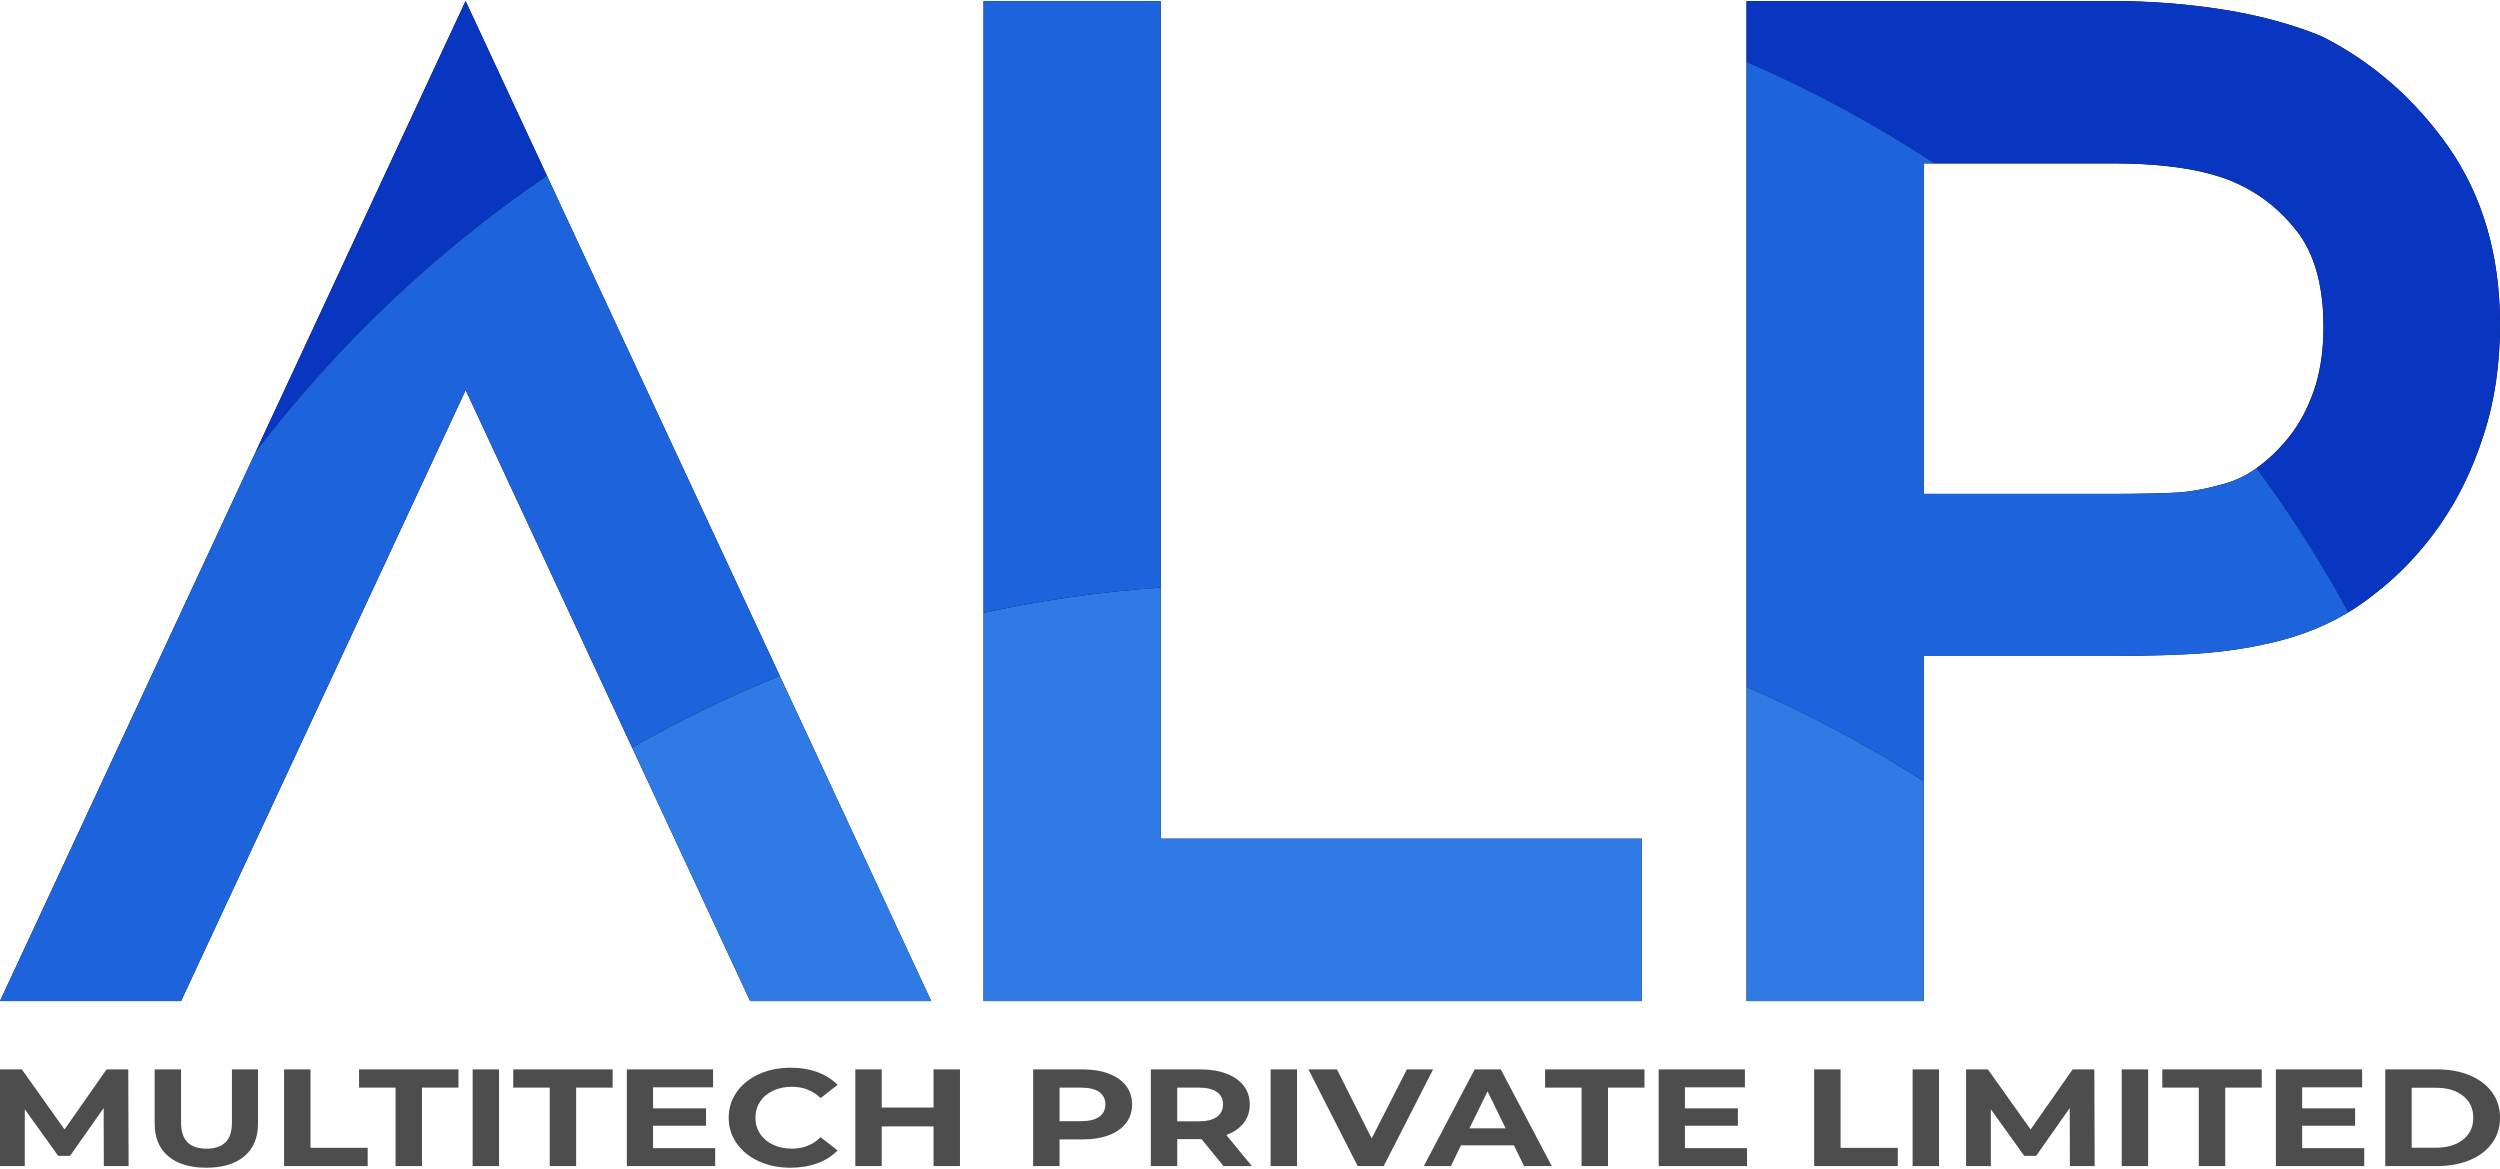 <?xml version="1.0" encoding="UTF-8"?>
<!DOCTYPE svg PUBLIC "-//W3C//DTD SVG 1.1//EN" "http://www.w3.org/Graphics/SVG/1.1/DTD/svg11.dtd">
<!-- Creator: CorelDRAW 2018 (64-Bit) -->
<svg xmlns="http://www.w3.org/2000/svg" xml:space="preserve" width="33.867mm" height="15.833mm" version="1.1" style="shape-rendering:geometricPrecision; text-rendering:geometricPrecision; image-rendering:optimizeQuality; fill-rule:evenodd; clip-rule:evenodd"
viewBox="0 0 3386.66 1583.26"
 xmlns:xlink="http://www.w3.org/1999/xlink">
 <defs>
  <style type="text/css">
   <![CDATA[
    .fil2 {fill:#0836C1}
    .fil3 {fill:#1D63DC}
    .fil4 {fill:#2F7AE5}
    .fil0 {fill:black;fill-rule:nonzero}
    .fil1 {fill:#4D4D4D;fill-rule:nonzero}
   ]]>
  </style>
 </defs>
 <g id="Layer_x0020_1">
  <path class="fil0" d="M1572.37 1.41l0 1134.74 651.76 0 0 219.92 -891.77 0 0 -1354.66 240.01 0zm-1327.09 1354.66l385.55 -827.68 385.36 827.68 245.25 0 -630.72 -1354.66 -630.72 1354.66 245.28 0zm2141.47 -1354.66l475.18 0c25.64,0 51.04,0.99 76.17,2.93 24.96,1.93 49.82,4.87 74.57,8.79l0.09 0c24.55,3.99 47.99,9.03 70.28,15.12 22.46,6.15 43.37,13.23 62.65,21.25l1.47 0.73c33.79,17.29 64.73,38.25 92.88,62.92 28.21,24.71 53.6,53.06 76.25,85.08 23.47,33.46 41.09,70.45 52.84,110.94 11.69,40.28 17.53,83.72 17.53,130.33 0,26.67 -1.8,52.48 -5.45,77.43 -3.63,24.81 -9.15,48.78 -16.59,71.9l-0.02 0c-7.41,23.15 -16,44.81 -25.8,65 -9.98,20.56 -21.25,39.79 -33.83,57.73l0.01 0.01c-12.36,17.77 -25.93,34.44 -40.7,50.06 -14.64,15.47 -30.07,29.44 -46.29,41.93 -16.46,13.39 -34.07,25.02 -52.83,34.91 -18.78,9.91 -38.79,18.12 -60.01,24.66l-0.16 0.08c-17.12,5.15 -35.23,9.46 -54.21,12.98 -19.13,3.55 -39.03,6.24 -59.57,8.14l-0.24 0.08c-18.31,1.46 -39.39,2.51 -63.08,3.22 -24.48,0.73 -49.07,1.06 -74.06,1.06l-247.85 0 0 467.38 -240.01 0 0 -1354.66 20.78 0zm219.23 667.65l249.65 0c39.55,0 70.36,-0.57 92.1,-1.71 9.78,-0.56 19.89,-1.8 30.32,-3.69 10.44,-1.89 21.64,-4.53 33.58,-7.87l0.24 -0.09c8.87,-2.38 17.25,-5.54 25.19,-9.51 8.07,-4.04 16.03,-9.06 23.95,-15.1l0.16 -0.08c8.09,-6.06 15.92,-12.95 23.47,-20.64 7.55,-7.69 14.72,-16.1 21.48,-25.21l0.01 0.01c6.45,-8.98 12.29,-18.84 17.52,-29.59 5.28,-10.82 9.75,-22.18 13.41,-34.08 3.61,-12.24 6.24,-24.83 7.96,-37.76 1.71,-12.85 2.53,-26.51 2.53,-40.94 0,-51.82 -10.47,-92.91 -31.42,-123.52l0.03 -0.03c-11.47,-15.62 -24.2,-29.27 -38.22,-40.95 -14.01,-11.67 -29.44,-21.41 -46.31,-29.23l-0.08 -0.08c-19.35,-9.06 -42.97,-15.91 -70.91,-20.56 -28.42,-4.73 -61.31,-7.1 -98.71,-7.1l-255.95 0 0 447.73z"/>
  <path class="fil1" d="M140.64 1579.6l-0.22 -78.58 -45.48 64.74 -16.12 0 -45.26 -63.06 0 76.9 -33.56 0 0 -130.97 29.58 0 57.85 81.39 56.96 -81.39 29.37 0 0.44 130.97 -33.56 0zm138.88 2.25c-22.08,0 -39.27,-5.18 -51.56,-15.53 -12.29,-10.35 -18.44,-25.14 -18.44,-44.35l0 -73.34 35.77 0 0 72.22c0,23.45 11.48,35.18 34.44,35.18 11.19,0 19.73,-2.84 25.62,-8.52 5.88,-5.67 8.83,-14.56 8.83,-26.66l0 -72.22 35.32 0 0 73.34c0,19.21 -6.14,34 -18.43,44.35 -12.29,10.35 -29.48,15.53 -51.55,15.53zm105.31 -133.22l35.77 0 0 106.28 77.49 0 0 24.69 -113.26 0 0 -130.97zm151.02 24.7l-49.46 0 0 -24.7 134.68 0 0 24.7 -49.45 0 0 106.27 -35.77 0 0 -106.27zm104.43 -24.7l35.77 0 0 130.97 -35.77 0 0 -130.97zm104.43 24.7l-49.45 0 0 -24.7 134.68 0 0 24.7 -49.46 0 0 106.27 -35.77 0 0 -106.27zm224.1 81.95l0 24.32 -119.66 0 0 -130.97 116.79 0 0 24.32 -81.25 0 0 28.44 71.76 0 0 23.58 -71.76 0 0 30.31 84.12 0zm102.01 26.57c-15.75,0 -29.99,-2.9 -42.73,-8.7 -12.73,-5.8 -22.74,-13.85 -30.02,-24.14 -7.29,-10.29 -10.93,-21.92 -10.93,-34.89 0,-12.98 3.64,-24.61 10.93,-34.9 7.28,-10.29 17.29,-18.34 30.02,-24.14 12.74,-5.8 27.05,-8.7 42.95,-8.7 13.39,0 25.5,2 36.32,5.99 10.82,3.99 19.91,9.73 27.26,17.21l-22.96 17.97c-10.45,-10.23 -23.4,-15.35 -38.86,-15.35 -9.56,0 -18.1,1.78 -25.61,5.34 -7.51,3.55 -13.36,8.51 -17.55,14.87 -4.2,6.36 -6.29,13.6 -6.29,21.71 0,8.1 2.09,15.34 6.29,21.7 4.19,6.36 10.04,11.32 17.55,14.87 7.51,3.56 16.05,5.34 25.61,5.34 15.46,0 28.41,-5.18 38.86,-15.53l22.96 17.96c-7.35,7.61 -16.48,13.41 -27.37,17.4 -10.9,3.99 -23.04,5.99 -36.43,5.99zm229.62 -133.22l0 130.97 -35.77 0 0 -53.7 -70.21 0 0 53.7 -35.77 0 0 -130.97 35.77 0 0 51.64 70.21 0 0 -51.64 35.77 0zm166.03 0c13.69,0 25.57,1.93 35.65,5.8 10.09,3.87 17.85,9.35 23.3,16.46 5.44,7.11 8.17,15.53 8.17,25.26 0,9.61 -2.73,18 -8.17,25.17 -5.45,7.17 -13.21,12.66 -23.3,16.46 -10.08,3.81 -21.96,5.71 -35.65,5.71l-31.13 0 0 36.11 -35.77 0 0 -130.97 66.9 0zm-1.99 70.16c10.75,0 18.92,-1.96 24.51,-5.89 5.59,-3.93 8.39,-9.51 8.39,-16.75 0,-7.36 -2.8,-13 -8.39,-16.93 -5.59,-3.93 -13.76,-5.89 -24.51,-5.89l-29.14 0 0 45.46 29.14 0zm192.97 60.81l-29.81 -36.48 -1.76 0 -31.13 0 0 36.48 -35.77 0 0 -130.97 66.9 0c13.69,0 25.57,1.93 35.65,5.8 10.09,3.87 17.85,9.35 23.3,16.46 5.44,7.11 8.17,15.53 8.17,25.26 0,9.73 -2.76,18.12 -8.28,25.17 -5.52,7.05 -13.36,12.44 -23.52,16.18l34.67 42.1 -38.42 0zm-0.66 -83.45c0,-7.36 -2.8,-13 -8.39,-16.93 -5.6,-3.93 -13.77,-5.89 -24.51,-5.89l-29.14 0 0 45.65 29.14 0c10.74,0 18.91,-2 24.51,-5.99 5.59,-3.99 8.39,-9.6 8.39,-16.84zm64.47 -47.52l35.77 0 0 130.97 -35.77 0 0 -130.97zm220.12 0l-66.9 130.97 -35.32 0 -66.68 -130.97 38.64 0 47.03 93.55 47.69 -93.55 35.54 0zm109.51 102.91l-71.75 0 -13.69 28.06 -36.65 0 68.88 -130.97 35.33 0 69.11 130.97 -37.54 0 -13.69 -28.06zm-11.26 -23.02l-24.5 -50.14 -24.51 50.14 49.01 0zm102.89 -55.19l-49.46 0 0 -24.7 134.68 0 0 24.7 -49.45 0 0 106.27 -35.77 0 0 -106.27zm224.1 81.95l0 24.32 -119.67 0 0 -130.97 116.8 0 0 24.32 -81.25 0 0 28.44 71.76 0 0 23.58 -71.76 0 0 30.31 84.12 0zm90.96 -106.65l35.77 0 0 106.28 77.5 0 0 24.69 -113.27 0 0 -130.97zm133.36 0l35.77 0 0 130.97 -35.77 0 0 -130.97zm213.06 130.97l-0.22 -78.58 -45.48 64.74 -16.12 0 -45.26 -63.06 0 76.9 -33.56 0 0 -130.97 29.58 0 57.85 81.39 56.96 -81.39 29.37 0 0.44 130.97 -33.56 0zm70.21 -130.97l35.77 0 0 130.97 -35.77 0 0 -130.97zm104.43 24.7l-49.45 0 0 -24.7 134.68 0 0 24.7 -49.46 0 0 106.27 -35.77 0 0 -106.27zm224.1 81.95l0 24.32 -119.66 0 0 -130.97 116.79 0 0 24.32 -81.25 0 0 28.44 71.76 0 0 23.58 -71.76 0 0 30.31 84.12 0zm28.48 -106.65l70.21 0c16.78,0 31.61,2.71 44.49,8.14 12.88,5.42 22.89,13.06 30.03,22.92 7.14,9.85 10.71,21.33 10.71,34.43 0,13.09 -3.57,24.57 -10.71,34.42 -7.14,9.86 -17.15,17.5 -30.03,22.92 -12.88,5.43 -27.71,8.14 -44.49,8.14l-70.21 0 0 -130.97zm68.45 106.09c15.45,0 27.78,-3.65 36.98,-10.95 9.2,-7.29 13.8,-17.18 13.8,-29.65 0,-12.48 -4.6,-22.36 -13.8,-29.66 -9.2,-7.3 -21.53,-10.95 -36.98,-10.95l-32.68 0 0 81.21 32.68 0z"/>
  <path class="fil2" d="M346.58 611.68c110.44,-144.66 243.66,-271 394.3,-373.66l-110.16 -236.61 -284.14 610.27z"/>
  <path class="fil3" d="M740.88 238.02c-150.64,102.66 -283.86,229 -394.3,373.66l-288.78 620.24 -17.55 37.71 -40.25 86.44 23.41 0 72.94 0 148.93 0 385.55 -827.68 225.46 484.25c64.17,-36.56 130.97,-69.05 200.03,-97.11l-315.44 -677.51z"/>
  <path class="fil4" d="M856.29 1012.64l159.9 343.43 245.25 0 -205.12 -440.54c-69.06,28.06 -135.86,60.55 -200.03,97.11z"/>
  <path class="fil3" d="M1332.36 1.41l0 828.78c78.12,-16.97 158.26,-28.54 240.01,-34.31l0 -794.47 -240.01 0z"/>
  <path class="fil4" d="M1572.37 795.88c-81.75,5.77 -161.89,17.34 -240.01,34.31l0 525.88 891.77 0 0 -219.92 -651.76 0 0 -340.27z"/>
  <path class="fil2" d="M2365.97 83.83c89.19,38.64 174.4,84.74 254.85,137.5l241.11 0c37.4,0 70.29,2.37 98.71,7.1 27.94,4.65 51.56,11.5 70.91,20.55l0.08 0.08c16.87,7.82 32.3,17.57 46.31,29.24 14.02,11.68 26.75,25.33 38.22,40.95l-0.03 0.02c20.95,30.62 31.42,71.71 31.42,123.53 0,14.43 -0.82,28.09 -2.53,40.94 -1.72,12.93 -4.35,25.52 -7.96,37.76 -3.66,11.9 -8.13,23.26 -13.41,34.08 -5.23,10.75 -11.07,20.61 -17.53,29.58 -6.76,9.11 -13.93,17.52 -21.48,25.21 -7.55,7.69 -15.38,14.58 -23.47,20.64l-0.16 0.08c-1.36,1.04 -2.72,2.05 -4.09,3.03 45.72,61.98 87.32,127.2 124.39,195.24 12.8,-7.73 25.03,-16.32 36.68,-25.8 16.22,-12.49 31.65,-26.46 46.29,-41.93 14.77,-15.62 28.34,-32.29 40.7,-50.06l-0.01 -0.01c12.58,-17.94 23.85,-37.17 33.83,-57.73 9.8,-20.19 18.39,-41.85 25.8,-65l0.02 0c2.55,-7.92 4.88,-15.94 6.98,-24.06 4.02,-15.58 7.22,-31.53 9.61,-47.84 3.65,-24.95 5.45,-50.76 5.45,-77.43 0,-46.61 -5.84,-90.05 -17.53,-130.33 -11.75,-40.5 -29.36,-77.48 -52.84,-110.94 -20.33,-28.75 -42.88,-54.54 -67.69,-77.39 -2.82,-2.61 -5.68,-5.17 -8.56,-7.69 -28.15,-24.67 -59.09,-45.63 -92.88,-62.92l-1.47 -0.73c-19.28,-8.02 -40.19,-15.1 -62.65,-21.25 -22.29,-6.09 -45.73,-11.13 -70.28,-15.12l-0.09 0c-24.75,-3.92 -49.61,-6.86 -74.57,-8.79 -25.13,-1.94 -50.53,-2.93 -76.17,-2.93l-475.19 0 -20.77 0 0 82.42z"/>
  <path class="fil3" d="M2605.98 669.06l0 -447.73 14.84 0c-80.45,-52.76 -165.66,-98.86 -254.85,-137.5l0 846.66c83.73,36.28 163.95,79.12 240.01,127.88l0 -169.68 247.85 0c24.99,0 49.58,-0.33 74.06,-1.06 23.69,-0.71 44.77,-1.76 63.08,-3.22l0.24 -0.08c20.54,-1.9 40.44,-4.59 59.57,-8.14 18.98,-3.52 37.09,-7.83 54.21,-12.98l0.16 -0.08c21.22,-6.54 41.23,-14.75 60.01,-24.66 5.48,-2.89 10.86,-5.93 16.15,-9.11 -37.07,-68.04 -78.67,-133.26 -124.39,-195.24 -6.57,4.71 -13.18,8.73 -19.86,12.07 -7.94,3.97 -16.32,7.13 -25.19,9.51l-0.24 0.08c-11.94,3.35 -23.14,5.99 -33.58,7.88 -10.43,1.89 -20.54,3.13 -30.32,3.69 -21.74,1.14 -52.55,1.71 -92.1,1.71l-249.65 0z"/>
  <path class="fil4" d="M2605.98 1058.37c-76.06,-48.76 -156.28,-91.6 -240.01,-127.88l0 425.58 240.01 0 0 -297.7z"/>
 </g>
</svg>
